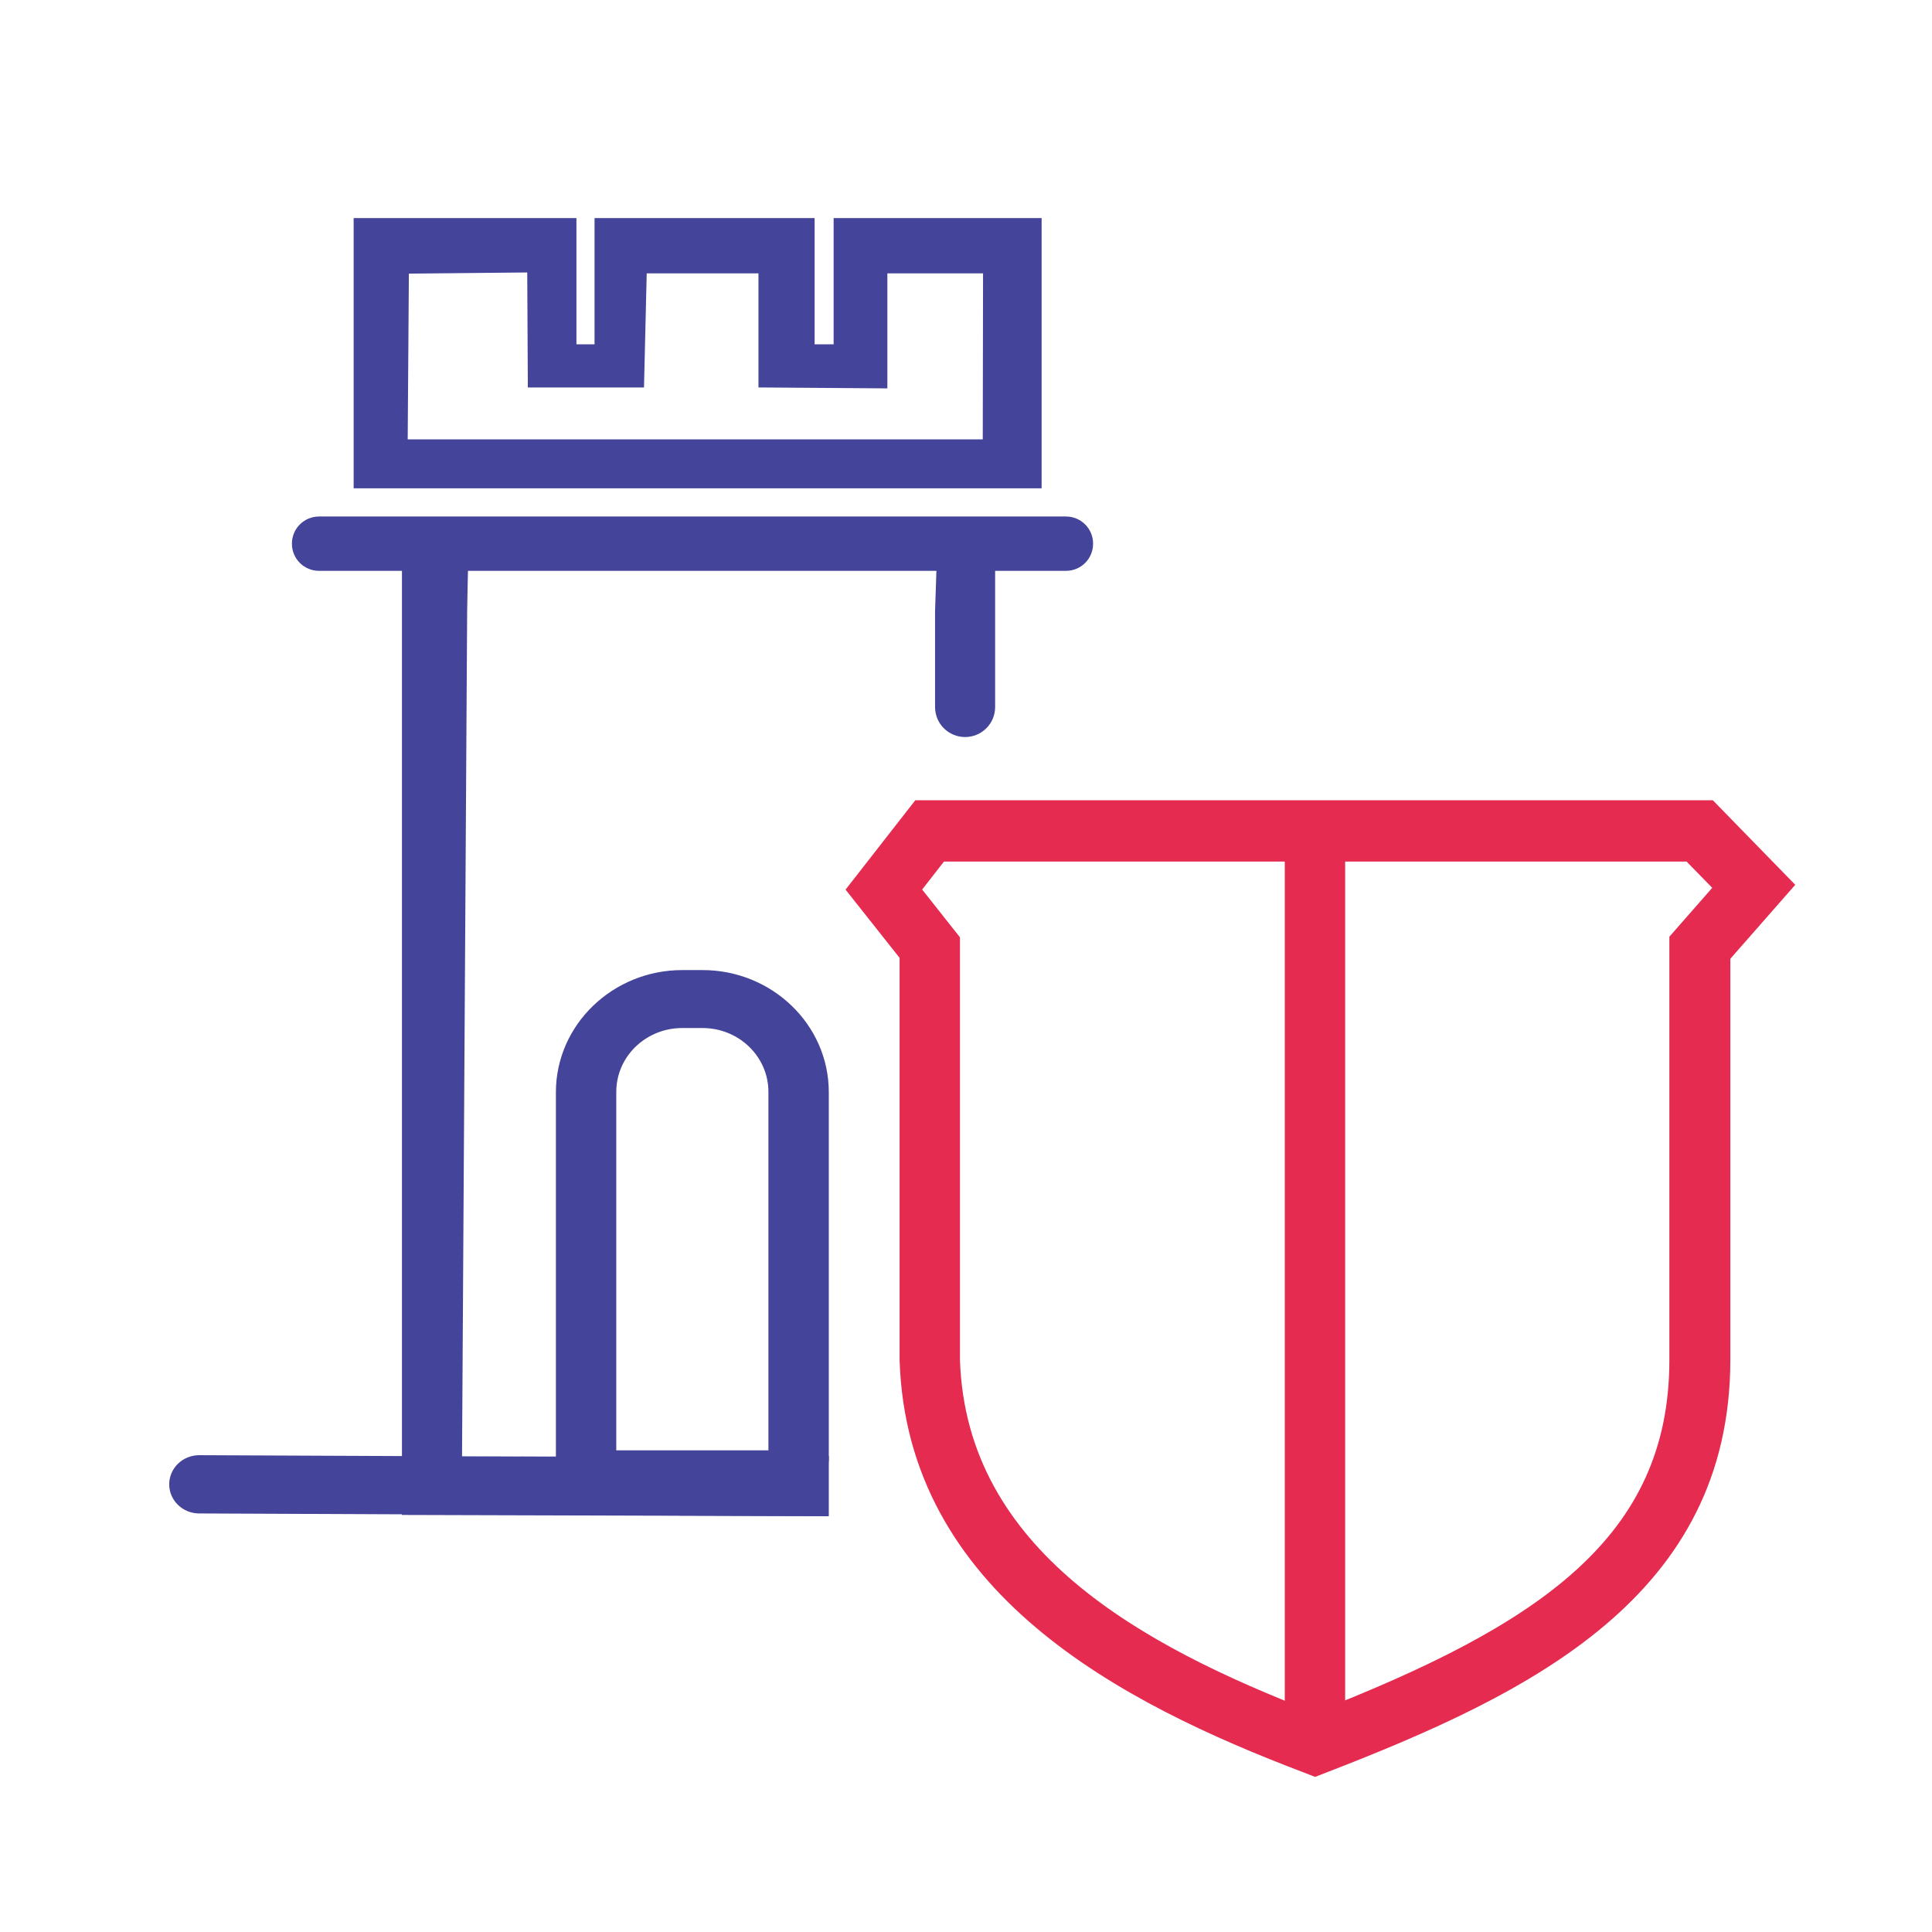 <?xml version="1.0" encoding="UTF-8"?>
<svg id="Layer_1" xmlns="http://www.w3.org/2000/svg" viewBox="0 0 64 64">
  <defs>
    <style>
      .cls-1 {
        fill: #e52b50;
      }

      .cls-2 {
        stroke: #44449a;
        stroke-miterlimit: 10;
        stroke-width: .15px;
      }

      .cls-2, .cls-3 {
        fill: #44449a;
      }
    </style>
  </defs>
  <g>
    <g>
      <path class="cls-2" d="M34.43,16.1H11.79V7.3h7.23v4.18h.75v-4.18h7.14v4.18h.78v-4.18h6.74v8.8ZM13.43,14.63h19.2s.01-5.65.01-5.65h-3.32v3.81s-4.12-.03-4.12-.03v-3.78h-3.85l-.09,3.78h-3.7l-.02-3.81-4.07.04-.04,5.65Z"/>
      <path class="cls-2" d="M15.23,48.33l.17-28.08s.03-1.71.04-1.78h-2.05v31.64l13.99.04v-1.84s-12.14.02-12.14.02Z"/>
      <path class="cls-2" d="M31.11,18.46l-.06,1.79v3.17c0,.51.41.92.92.92s.92-.41.92-.92v-4.96s-1.78-.03-1.78-.01Z"/>
      <path class="cls-2" d="M27.37,48.42s0-.03.01-.05v-12.19c0-2.19-1.84-3.97-4.11-3.97h-.67c-2.26,0-4.11,1.78-4.11,3.97v13.73h8.87v-1.49ZM25.54,48.12h-5.2v-11.95c0-1.21,1.01-2.19,2.26-2.19h.67c1.25,0,2.26.98,2.26,2.19v11.95Z"/>
      <path class="cls-2" d="M27.32,48.37l-20.72-.09h0c-.51,0-.92.4-.92.89,0,.49.41.89.92.89l20.73.09v-1.78Z"/>
    </g>
    <g>
      <path class="cls-1" d="M43.56,58.86l-.36-.14c-6.11-2.32-13.15-5.97-13.4-13.66v-13.33s-1.79-2.26-1.79-2.26l2.31-2.96h26.42l2.73,2.8-2.15,2.45v13.27c0,7.86-6.62,11.07-13.39,13.69l-.36.14ZM30.55,29.47l1.25,1.58v14c.21,6.3,6,9.46,11.75,11.68,7.45-2.91,11.75-5.8,11.75-11.68v-14.02l1.42-1.62-.85-.87h-24.6l-.74.95Z"/>
      <rect class="cls-1" x="42.56" y="27.17" width="2" height="30.62"/>
    </g>
  </g>
  <path class="cls-3" d="M35.31,18.91H10.57c-.5,0-.9-.4-.9-.9s.4-.9.9-.9h24.74c.5,0,.9.4.9.9s-.4.9-.9.9Z"/>
</svg>